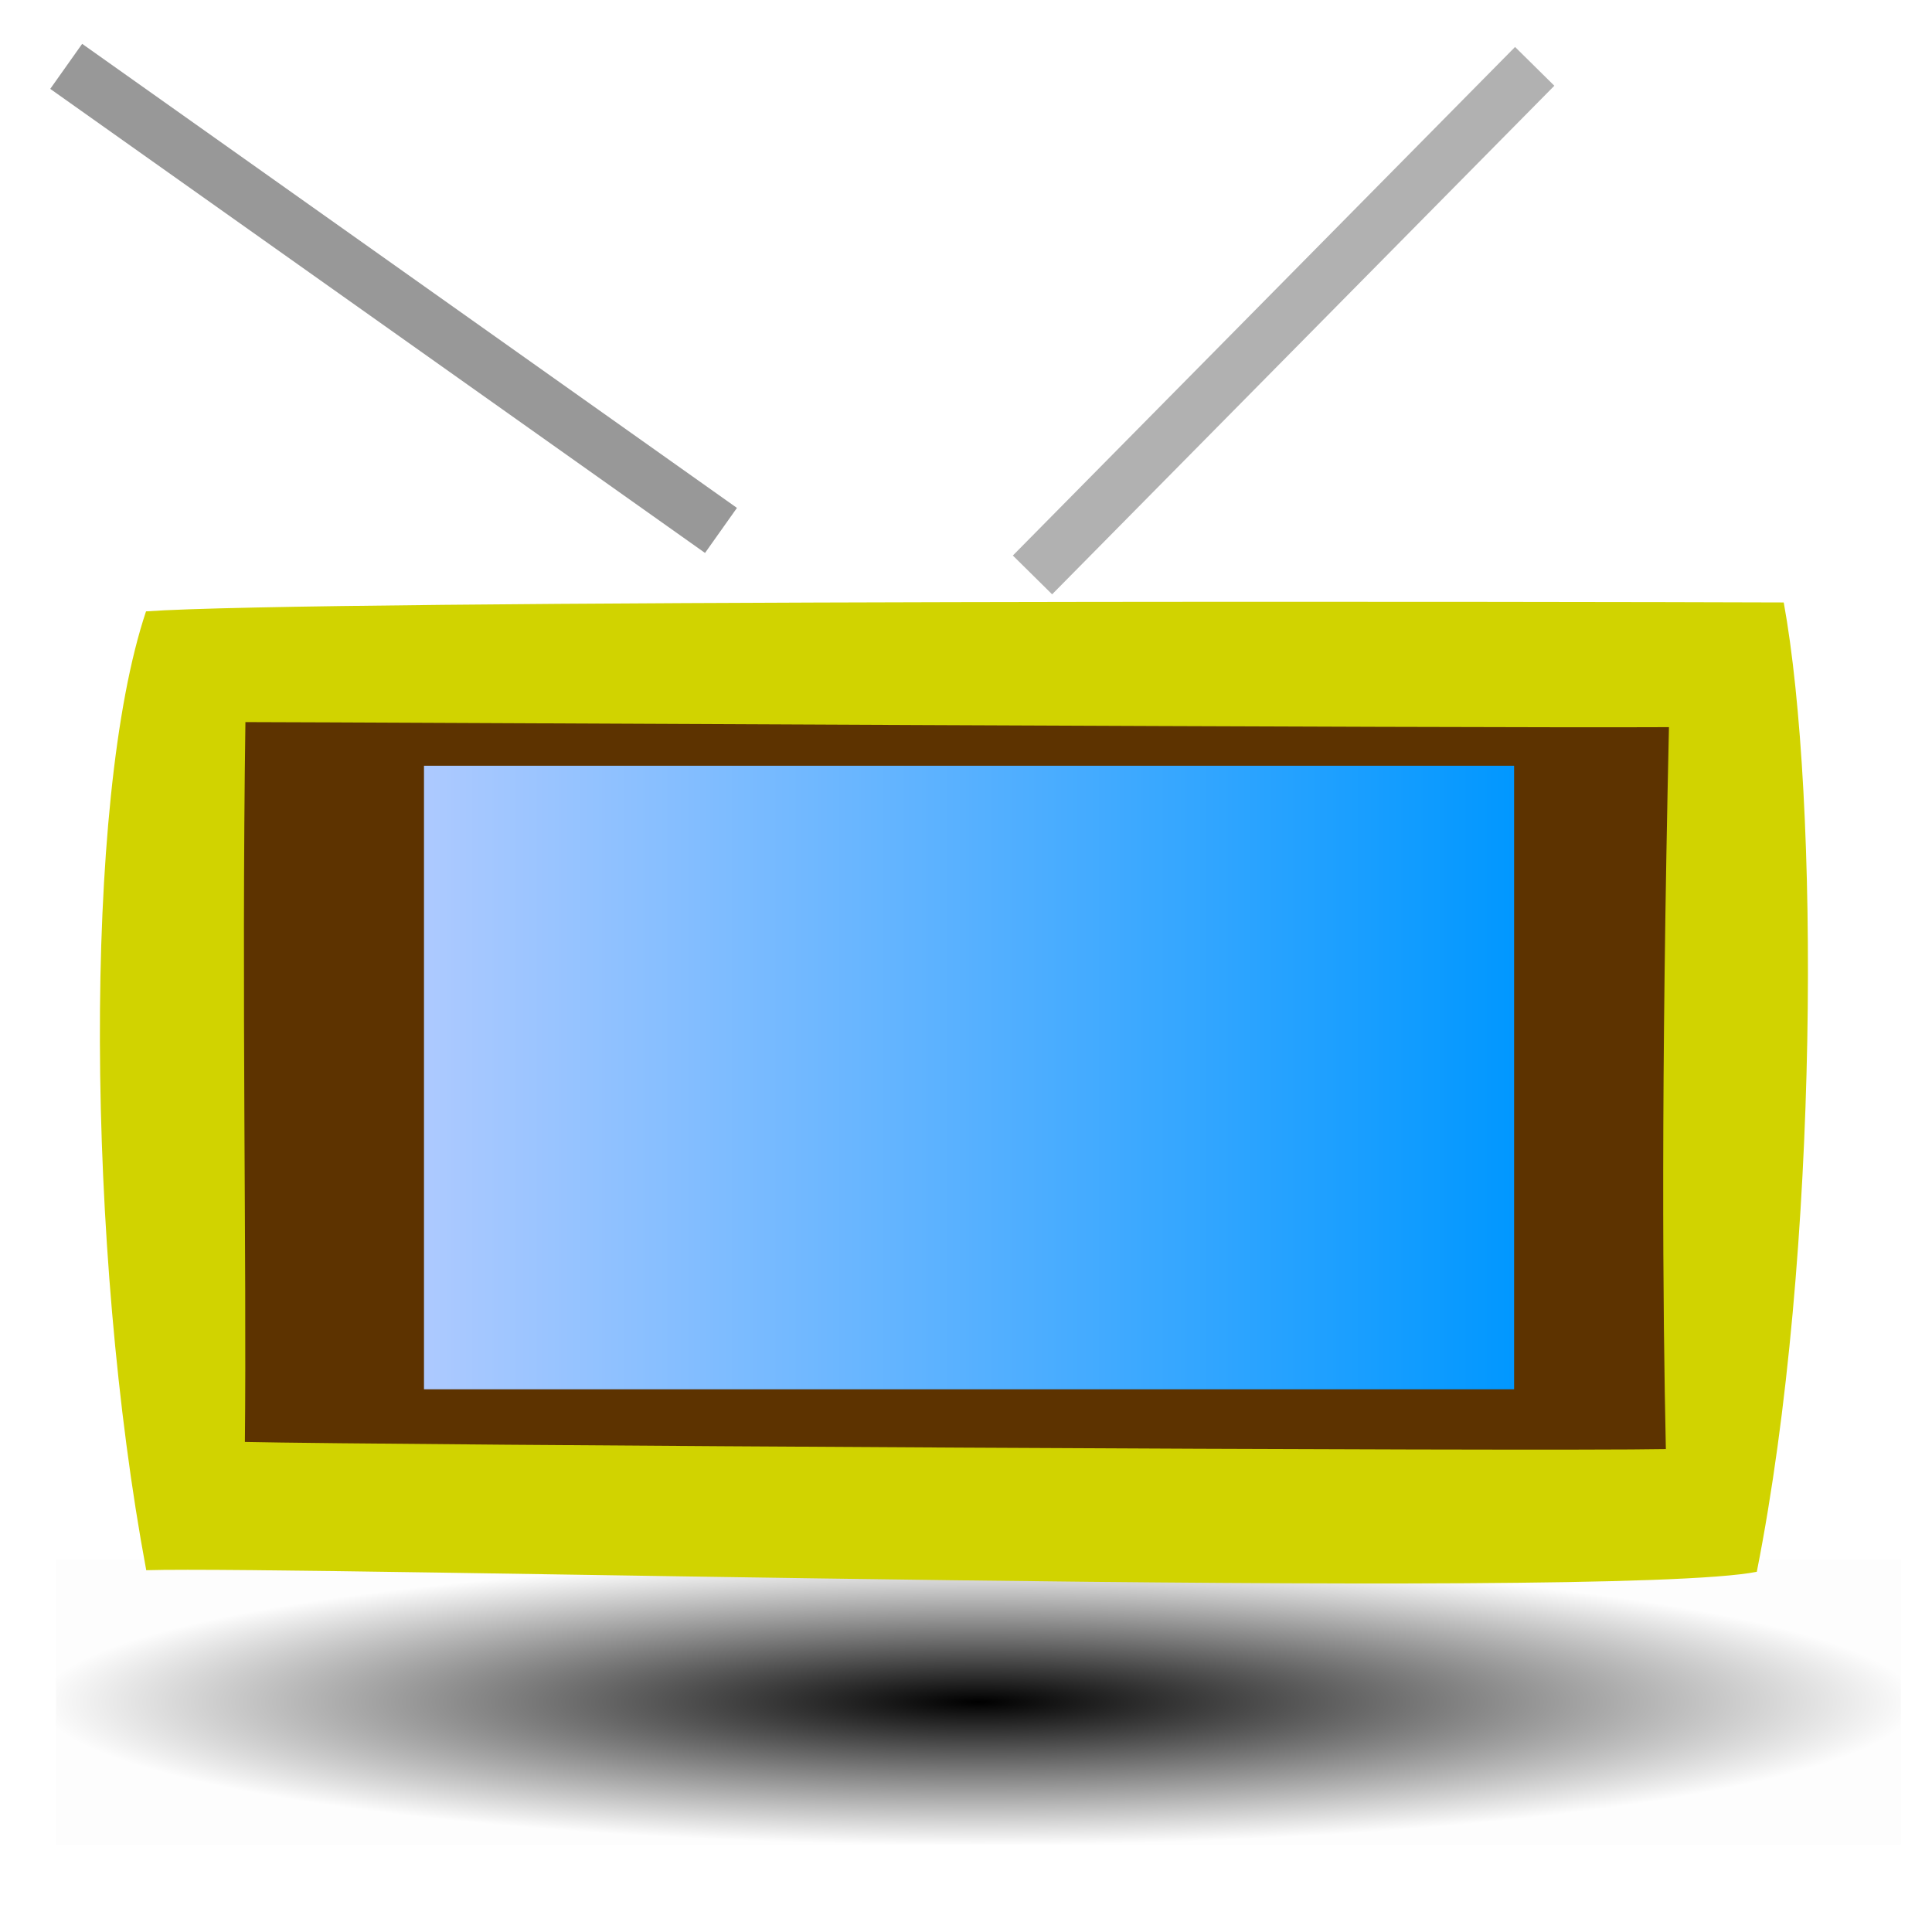 <?xml version="1.0" encoding="UTF-8" standalone="no"?>
<!DOCTYPE svg PUBLIC "-//W3C//DTD SVG 20010904//EN"
"http://www.w3.org/TR/2001/REC-SVG-20010904/DTD/svg10.dtd">
<!-- Created with Inkscape (http://www.inkscape.org/) -->
<svg
   version="1.0"
   x="0"
   y="0"
   width="437.5"
   height="437.5"
   id="svg1"
   sodipodi:version="0.32"
   inkscape:version="0.37"
   sodipodi:docname="tv.svg"
   sodipodi:docbase="/usr/share/icons/Lemon/scalable/devices"
   xmlns="http://www.w3.org/2000/svg"
   xmlns:inkscape="http://www.inkscape.org/namespaces/inkscape"
   xmlns:sodipodi="http://sodipodi.sourceforge.net/DTD/sodipodi-0.dtd"
   xmlns:xlink="http://www.w3.org/1999/xlink">
  <sodipodi:namedview
     id="base"
     pagecolor="#ffffff"
     bordercolor="#666666"
     borderopacity="1.0"
     inkscape:pageopacity="0.0"
     inkscape:pageshadow="2"
     inkscape:zoom="0.61399264"
     inkscape:cx="144.378927"
     inkscape:cy="192.063786"
     inkscape:window-width="409"
     inkscape:window-height="549"
     inkscape:window-x="0"
     inkscape:window-y="0" />
  <defs
     id="defs3">
    <linearGradient
       id="linearGradient656">
      <stop
         style="stop-color:#aecaff;stop-opacity:1;"
         offset="0"
         id="stop657" />
      <stop
         style="stop-color:#0097ff;stop-opacity:1;"
         offset="1"
         id="stop658" />
    </linearGradient>
    <linearGradient
       id="linearGradient596">
      <stop
         style="stop-color:#abff4f;stop-opacity:1;"
         offset="0"
         id="stop597" />
      <stop
         style="stop-color:#ffffff;stop-opacity:1;"
         offset="1"
         id="stop598" />
    </linearGradient>
    <linearGradient
       id="linearGradient629">
      <stop
         style="stop-color:#bfad0d;stop-opacity:1;"
         offset="0"
         id="stop630" />
      <stop
         style="stop-color:#eaf707;stop-opacity:1;"
         offset="1"
         id="stop631" />
    </linearGradient>
    <linearGradient
       id="linearGradient619">
      <stop
         style="stop-color:#00a5ff;stop-opacity:1;"
         offset="0"
         id="stop620" />
      <stop
         style="stop-color:#00007d;stop-opacity:1;"
         offset="1"
         id="stop621" />
    </linearGradient>
    <linearGradient
       id="linearGradient1248">
      <stop
         style="stop-color:#e3f2bd;stop-opacity:1;"
         offset="0"
         id="stop1249" />
      <stop
         style="stop-color:#ddefbd;stop-opacity:1;"
         offset="1"
         id="stop1250" />
    </linearGradient>
    <linearGradient
       id="linearGradient70">
      <stop
         style="stop-color:#000000;stop-opacity:1;"
         offset="0"
         id="stop71" />
      <stop
         style="stop-color:#000000;stop-opacity:0.008;"
         offset="1"
         id="stop72" />
    </linearGradient>
    <linearGradient
       x1="2.80581105e-8"
       y1="-2.14894797e-7"
       x2="1"
       y2="-2.14894797e-7"
       id="linearGradient73"
       xlink:href="#linearGradient629" />
    <linearGradient
       id="linearGradient1242"
       xlink:href="#linearGradient656" />
    <linearGradient
       x1="7.60878915e-10"
       y1="7.31667216e-9"
       x2="1"
       y2="7.31667216e-9"
       id="linearGradient1243"
       xlink:href="#linearGradient596" />
    <linearGradient
       x1="-4.13191898e-8"
       y1="5.29465787e-8"
       x2="1"
       y2="5.29465787e-8"
       id="linearGradient1246"
       xlink:href="#linearGradient596" />
    <linearGradient
       x1="5.23659587e-8"
       y1="1.98353604e-7"
       x2="1"
       y2="1.98353604e-7"
       id="linearGradient1247"
       xlink:href="#linearGradient619" />
    <linearGradient
       id="linearGradient1251"
       xlink:href="#linearGradient70" />
    <radialGradient
       cx="0.5"
       cy="0.5"
       r="0.5"
       fx="0.5"
       fy="0.5"
       id="radialGradient617"
       xlink:href="#linearGradient70" />
    <radialGradient
       cx="0.366"
       cy="0.398"
       r="0.682"
       fx="0.366"
       fy="0.398"
       id="radialGradient618"
       xlink:href="#linearGradient619" />
    <radialGradient
       cx="0.711"
       cy="0.242"
       r="0.971"
       fx="0.711"
       fy="0.242"
       id="radialGradient624"
       xlink:href="#linearGradient629" />
    <linearGradient
       x1="-8.4933518e-9"
       y1="-2.43697706e-9"
       x2="1"
       y2="-2.43697706e-9"
       id="linearGradient654"
       xlink:href="#linearGradient619" />
    <linearGradient
       x1="-9.62117497e-10"
       y1="-4.36049916e-8"
       x2="1"
       y2="-4.36049916e-8"
       id="linearGradient655"
       xlink:href="#linearGradient656" />
  </defs>
  <path
     style="fill:none;fill-rule:evenodd;stroke:#000000;stroke-opacity:0.305;stroke-width:12.5;stroke-linejoin:miter;stroke-linecap:butt;fill-opacity:1;stroke-dasharray:none;"
     d="M 233.806 130.191 L 347.532 15.026 "
     id="path618"
     sodipodi:nodetypes="cc" />
  <path
     style="fill:none;fill-rule:evenodd;stroke:#000000;stroke-opacity:0.406;stroke-width:12.5;stroke-linejoin:miter;stroke-linecap:butt;fill-opacity:0.75;stroke-dasharray:none;"
     d="M 163.267 120.114 L 14.992 15.026 "
     id="path617"
     sodipodi:nodetypes="cc" />
  <path
     d="M 12.661 353.06 L 12.661 417.771 L 430.466 417.771 L 430.466 353.06 L 12.661 353.06 z "
     style="font-size:12;fill:url(#radialGradient617);fill-opacity:1;fill-rule:evenodd;"
     id="path616" />
  <path
     d="M 397.826 355.931 C 412.113 283.77 411.989 180.606 403.925 136.426 C 359.356 136.257 70.024 135.741 33.067 138.445 C 18.697 181.306 19.573 283.189 33.117 355.574 C 67.214 354.524 364.495 362.558 397.826 355.931 z "
     style="font-size:12;fill:#d1d300;fill-opacity:1;fill-rule:evenodd;"
     id="path593"
     sodipodi:nodetypes="ccccc" />
  <path
     d="M 377.232 328.137 C 376.534 295.972 376.095 246.574 377.934 164.663 C 333.317 164.908 79.691 163.544 55.575 163.517 C 54.686 225.637 55.882 285.157 55.455 326.525 C 85.985 327.231 349.481 328.716 377.232 328.137 z "
     style="font-size:12;fill:#5d3300;fill-opacity:1;fill-rule:evenodd;stroke-width:1;"
     id="path595"
     sodipodi:nodetypes="ccccc" />
  <g
     transform="matrix(0.501,-0.282,0.3,0.46,161.847,123.892)"
     style="font-size:12;fill:#c1c1bf;"
     id="g10">
    <path
       d="M 115.64 341.416 C 116.576 336.376 117.8 331.624 119.312 327.16 L 121.688 342.784 L 115.64 341.416 z "
       id="path11" />
  </g>
  <path
     d="M 96.012 173.403 L 96.012 314.604 L 342.866 314.604 L 342.866 173.403 L 96.012 173.403 z "
     style="font-size:12;fill:url(#linearGradient1242);fill-opacity:1;fill-rule:evenodd;"
     id="path604" />

</svg>
